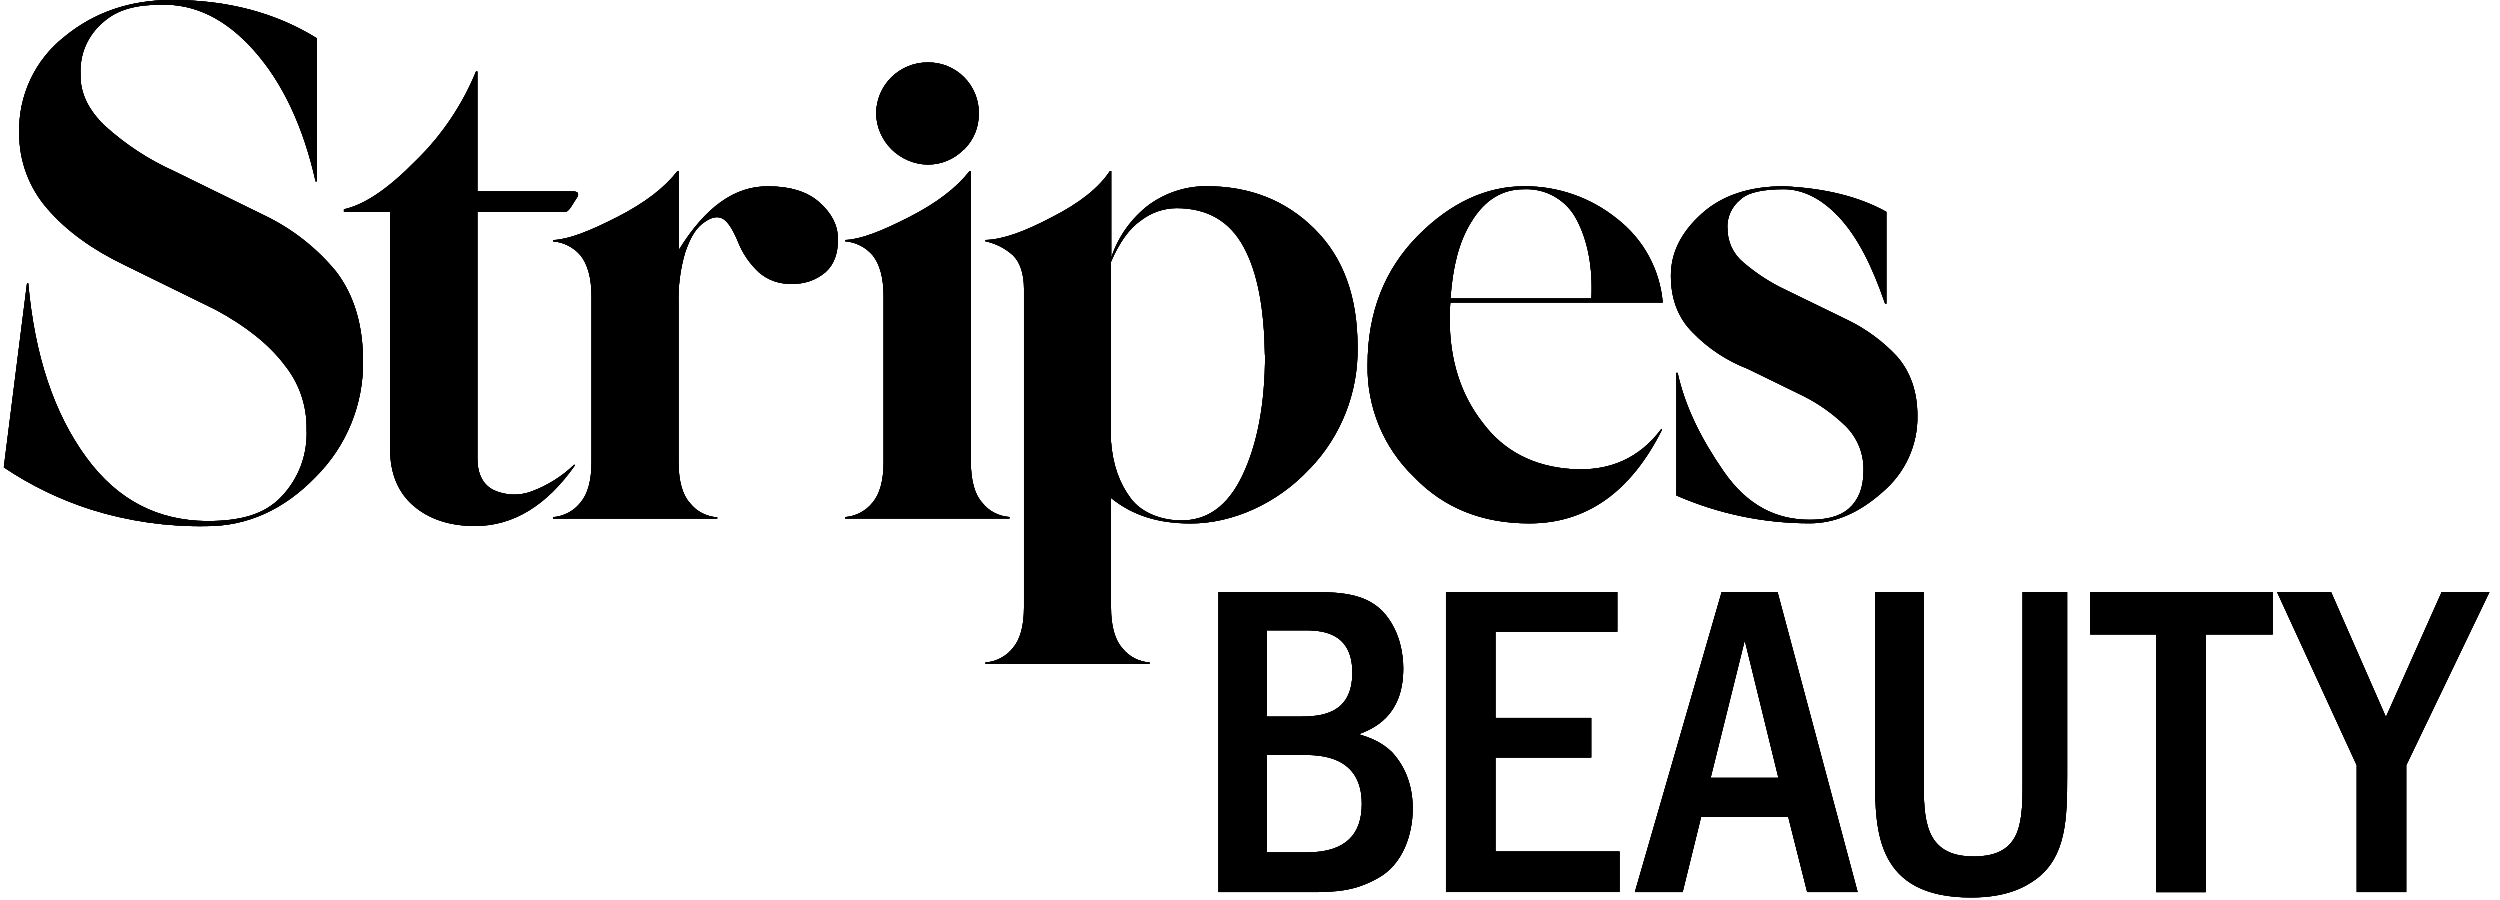 <?xml version="1.0" encoding="UTF-8"?>
<svg xmlns="http://www.w3.org/2000/svg" xmlns:xlink="http://www.w3.org/1999/xlink" width="1000" zoomAndPan="magnify" viewBox="0 0 750 270" height="360" preserveAspectRatio="xMidYMid meet" version="1.2">
  <defs>
    <clipPath id="f146e315cd">
      <path d="M 1.152 0 L 576 0 L 576 200 L 1.152 200 Z M 1.152 0 "></path>
    </clipPath>
    <clipPath id="094092060e">
      <path d="M 1.152 0 L 576 0 L 576 200 L 1.152 200 Z M 1.152 0 "></path>
    </clipPath>
    <clipPath id="722a7291f8">
      <path d="M 1.152 0 L 576 0 L 576 200 L 1.152 200 Z M 1.152 0 "></path>
    </clipPath>
    <clipPath id="9048749992">
      <path d="M 1.152 0 L 576 0 L 576 200 L 1.152 200 Z M 1.152 0 "></path>
    </clipPath>
  </defs>
  <g id="d2b5f014b1">
    <g clip-rule="nonzero" clip-path="url(#f146e315cd)">
      <path style=" stroke:none;fill-rule:nonzero;fill:#000000;fill-opacity:1;" d="M 108.898 108.383 C 108.898 97.488 106.199 88.488 100.777 81.426 C 94.914 74.316 87.555 68.57 79.199 64.578 L 52.27 51.375 C 44.652 47.961 37.637 43.367 31.477 37.781 C 26.469 33.004 23.977 27.812 24.16 22.273 C 24 19.363 24.508 16.457 25.66 13.754 C 26.816 11.078 28.57 8.68 30.785 6.785 C 35.215 2.746 40.961 1.387 48.484 1.387 C 58.316 1.199 67.547 5.422 76.199 15.141 C 84.852 24.855 91.016 38.059 94.684 54.398 L 95.055 54.398 L 95.055 11.492 C 82.754 3.855 68.309 0 51.578 0 C 39.07 0 28.293 3.648 19.246 11.102 C 14.93 14.516 11.445 18.902 9.117 23.887 C 6.785 28.871 5.633 34.32 5.77 39.836 C 5.699 48.215 8.699 56.312 14.238 62.637 C 19.824 69.145 27.691 74.895 37.707 79.672 L 64.66 92.895 C 73.891 97.855 80.816 103.418 85.43 109.559 C 89.793 114.98 92.098 121.746 91.984 128.691 C 92.168 132.43 91.59 136.168 90.301 139.676 C 88.984 143.188 86.977 146.395 84.367 149.094 C 79.176 154.496 71.977 156.34 61.984 156.34 C 47.539 156.156 35.422 150.34 25.801 137.141 C 16.176 123.938 10.406 106.695 8.469 85.047 L 8.102 85.047 L 1.152 140.207 C 9.23 145.633 18.047 149.902 27.301 152.855 C 38.492 156.363 50.191 158.051 61.938 157.84 C 74.262 157.84 85.223 152.855 94.66 143.094 C 99.23 138.547 102.852 133.121 105.297 127.168 C 107.746 121.215 108.969 114.82 108.898 108.383 Z M 173.281 58.969 C 173.375 58.785 173.422 58.598 173.422 58.391 C 173.422 58.184 173.375 58 173.281 57.812 C 172.891 57.539 172.406 57.398 171.922 57.422 L 143.215 57.422 L 143.215 21.441 L 142.82 21.441 C 138.691 31.504 132.551 40.621 124.73 48.234 C 116.445 56.684 109.336 61.461 103.176 62.801 L 103.176 63.562 L 117.043 63.562 L 117.043 134.809 C 117.043 141.895 119.352 147.641 123.969 151.656 C 128.582 155.672 134.812 157.797 142.453 157.797 C 153.992 157.797 164.004 151.656 172.477 139.586 L 172.289 139.402 C 168.598 142.953 164.215 145.703 159.391 147.477 C 155.766 148.816 151.754 148.68 148.223 147.109 C 144.969 145.562 143.215 142.332 143.215 137.531 L 143.215 63.586 L 169.383 63.586 C 169.613 63.586 169.82 63.516 170.027 63.422 C 170.238 63.332 170.398 63.191 170.535 63.008 C 170.836 62.73 171.113 62.406 171.297 62.062 L 173.258 58.969 Z M 247.727 81.562 C 250.242 79.277 251.375 76 251.375 71.801 C 251.375 67.602 249.457 63.93 245.789 60.699 C 242.121 57.445 236.949 55.922 230.582 55.922 C 220.383 55.738 211.52 62.246 203.629 75.055 L 203.629 51.352 L 203.234 51.352 C 199.383 56.336 193.43 60.93 185.145 65.152 C 176.859 69.379 170.512 71.895 165.898 72.031 L 165.898 72.402 C 167.492 72.516 169.035 72.953 170.469 73.691 C 171.898 74.41 173.145 75.426 174.184 76.625 C 176.305 79.324 177.461 83.363 177.461 88.879 L 177.461 138.684 C 177.461 144.246 176.305 148.262 174.184 150.754 C 173.191 152.023 171.945 153.086 170.512 153.824 C 169.082 154.586 167.512 155.047 165.898 155.164 L 165.898 155.578 L 215.168 155.578 L 215.168 155.211 C 213.598 155.117 212.051 154.68 210.645 153.965 C 209.234 153.25 208.012 152.234 207.02 150.988 C 204.711 148.492 203.559 144.246 203.559 138.73 L 203.559 91.188 C 203.398 86.016 204.043 80.848 205.496 75.863 C 206.859 71.824 208.383 68.984 210.504 67.254 C 212.629 65.523 214.566 64.762 216.273 65.34 C 217.98 65.914 219.551 68.199 221.281 72.215 C 222.645 75.793 224.812 79.023 227.629 81.656 C 230.328 84.031 233.836 85.277 237.434 85.117 C 241.152 85.301 244.797 84.078 247.637 81.656 L 247.68 81.562 Z M 289.195 44.844 C 290.629 43.438 291.758 41.75 292.52 39.906 C 293.281 38.059 293.648 36.051 293.629 34.066 C 293.672 32.035 293.281 30.027 292.52 28.156 C 291.758 26.289 290.629 24.578 289.195 23.148 C 287.766 21.719 286.035 20.586 284.164 19.824 C 282.273 19.062 280.266 18.695 278.234 18.742 C 274.148 18.742 270.25 20.379 267.367 23.242 C 264.48 26.102 262.867 30.004 262.844 34.066 C 262.934 38.105 264.598 41.938 267.457 44.773 C 270.32 47.613 274.172 49.273 278.234 49.367 C 280.289 49.367 282.32 48.996 284.188 48.191 C 286.082 47.406 287.789 46.227 289.195 44.75 Z M 302.859 155.117 C 301.289 155.027 299.742 154.586 298.336 153.871 C 296.926 153.156 295.703 152.141 294.711 150.895 C 292.402 148.402 291.25 144.156 291.25 138.641 L 291.25 51.328 L 290.883 51.328 C 287.027 56.312 281.051 60.906 272.789 65.129 C 264.504 69.355 258.18 71.871 253.543 72.008 L 253.543 72.379 C 255.137 72.492 256.68 72.93 258.113 73.672 C 259.543 74.387 260.789 75.402 261.828 76.602 C 263.949 79.301 265.082 83.34 265.082 88.855 L 265.082 138.66 C 265.082 144.223 263.926 148.238 261.828 150.734 C 260.836 152.004 259.59 153.039 258.16 153.801 C 256.727 154.562 255.16 155.027 253.543 155.141 L 253.543 155.555 L 302.812 155.555 Z M 379.52 106.465 C 379.52 121.215 377.211 133.285 372.734 142.656 C 368.258 152.047 361.957 156.316 354.066 156.133 C 348.965 156.133 342.711 154.172 339.25 149.578 C 335.789 144.984 333.828 139.422 333.297 132.523 L 333.297 78.516 C 335.789 72.77 338.719 68.547 342.34 66.078 C 345.387 63.746 349.078 62.477 352.91 62.43 C 362.141 62.43 368.879 66.262 373.125 74.109 C 377.371 81.957 379.266 92.688 379.473 106.465 Z M 392.832 140.715 C 402.293 130.906 407.488 117.75 407.258 104.137 C 407.258 88.996 403.012 77.316 394.355 68.707 C 385.703 60.098 374.926 55.875 361.84 55.875 C 355.68 55.875 349.703 57.836 344.719 61.438 C 339.41 65.477 335.441 71.039 333.363 77.363 L 333.363 51.328 L 332.973 51.328 C 329.719 56.312 323.949 60.906 315.664 65.129 C 307.379 69.516 300.852 71.871 295.633 72.008 L 295.633 72.379 C 298.727 73.023 301.566 74.477 303.918 76.602 C 306.043 78.703 307.195 82.164 307.195 86.57 L 307.195 182.281 C 307.195 187.844 306.043 191.859 303.918 194.352 C 302.926 195.621 301.68 196.684 300.25 197.422 C 298.82 198.184 297.25 198.645 295.633 198.762 L 295.633 199.129 L 344.902 199.129 L 344.902 198.762 C 343.332 198.668 341.789 198.23 340.379 197.516 C 338.973 196.801 337.75 195.785 336.758 194.539 C 334.449 192.047 333.297 187.797 333.297 182.281 L 333.297 149.371 C 339.641 154.539 347.328 157.035 357.156 157.035 C 369.734 157.035 383.141 151.078 392.766 140.738 L 392.809 140.691 Z M 435.133 89.547 C 435.777 80.109 437.672 72.586 441.227 66.816 C 445.449 59.73 450.848 56.754 457.195 56.754 C 460.426 56.613 463.633 57.375 466.426 58.992 C 469.219 60.605 471.5 62.984 472.977 65.848 C 476.348 72.191 477.871 80.156 477.434 89.547 Z M 435.133 90.75 L 498.801 90.75 C 498.387 85.855 496.953 81.102 494.602 76.785 C 492.246 72.469 489.016 68.684 485.117 65.66 C 477.246 59.293 467.371 55.828 457.219 55.898 C 445.863 55.898 435.086 60.883 425.277 70.832 C 415.473 80.801 410.277 93.609 410.277 109.512 C 410.164 115.742 411.34 121.93 413.719 127.699 C 416.094 133.469 419.648 138.684 424.148 143.023 C 433.195 152.465 444.734 157.012 458.785 157.012 C 475.957 157.012 489.223 147.617 498.617 128.852 L 498.434 128.668 C 491.879 137.484 482.832 141.5 471.477 140.738 C 460.125 139.977 451.078 135.34 444.734 126.754 C 438.18 118.328 434.902 107.988 434.902 95.758 C 434.879 94.094 434.926 92.434 435.086 90.773 L 435.133 90.773 Z M 518.184 68.34 C 518.141 66.746 518.461 65.152 519.133 63.676 C 519.801 62.223 520.793 60.93 522.039 59.914 C 524.555 57.422 529.887 56.754 535.125 56.754 C 540.363 56.754 546.086 59.129 551.668 65.086 C 557.254 71.039 561.684 79.832 565.539 91.117 L 565.906 91.117 L 565.906 63.562 C 557.625 58.969 547.422 56.477 535.125 55.898 C 524.922 55.898 516.641 58.598 510.5 64.137 C 504.363 69.676 501.27 75.816 501.27 82.719 C 501.27 89.617 503.395 95.34 507.824 99.75 C 512.484 104.551 518.117 108.266 524.371 110.668 L 540.914 118.746 C 545.602 121.074 549.871 124.121 553.633 127.746 C 555.43 129.523 556.84 131.645 557.785 133.977 C 558.707 136.309 559.145 138.824 559.055 141.34 C 559.055 146.324 557.508 150.133 554.625 152.625 C 551.738 155.117 547.699 155.949 542.879 155.949 C 532.887 155.949 524.207 151.68 517.148 141.523 C 510.086 131.367 505.402 121.605 503.277 111.867 L 502.91 111.867 L 502.91 148.633 C 515.508 154.148 529.125 156.988 542.879 156.988 C 550.398 156.988 557.691 153.918 564.824 147.547 C 568.125 144.73 570.777 141.246 572.578 137.301 C 574.375 133.355 575.277 129.086 575.207 124.746 C 575.207 117.477 573.086 111.543 569.07 106.926 C 564.848 102.402 559.816 98.711 554.254 96.012 L 535.77 87.012 C 531.176 84.863 526.91 82.094 523.055 78.793 C 521.484 77.523 520.238 75.91 519.41 74.086 C 518.578 72.262 518.184 70.254 518.23 68.246 "></path>
    </g>
    <path style=" stroke:none;fill-rule:nonzero;fill:#000000;fill-opacity:1;" d="M 392.648 177.645 C 401.281 177.645 410.324 177.645 415.84 184.66 C 420.016 189.922 420.965 196.27 420.965 200.586 C 420.965 215.008 411.801 218.656 407.602 220.27 C 410.973 221.355 414.203 222.441 417.594 225.672 C 420.57 228.902 423.801 234.305 423.801 242.543 C 423.801 250.781 420.57 259.414 413.555 263.316 C 406.539 267.355 400.75 267.629 393.039 267.629 L 365.535 267.629 L 365.535 177.645 Z M 380.094 215.008 L 389.535 215.008 C 395.879 215.008 405.711 214.594 405.711 201.785 C 405.711 188.977 395.465 189.09 390.871 189.09 L 380.07 189.09 L 380.07 214.984 Z M 380.094 255.746 L 392.094 255.746 C 403.957 255.746 408.547 250.066 408.547 241.18 C 408.547 226.48 395.602 226.48 390.871 226.48 L 380.07 226.48 L 380.07 255.746 Z M 380.094 255.746 "></path>
    <path style=" stroke:none;fill-rule:nonzero;fill:#000000;fill-opacity:1;" d="M 485.188 177.645 L 485.188 189.508 L 448.633 189.508 L 448.633 215.402 L 477.363 215.402 L 477.363 227.266 L 448.633 227.266 L 448.633 255.469 L 485.855 255.469 L 485.855 267.609 L 433.793 267.609 L 433.793 177.621 L 485.188 177.621 Z M 485.188 177.645 "></path>
    <path style=" stroke:none;fill-rule:nonzero;fill:#000000;fill-opacity:1;" d="M 533.254 177.645 L 557.277 267.629 L 542.16 267.629 L 536.484 245.105 L 510.316 245.105 L 504.777 267.629 L 490.469 267.629 L 516.5 177.645 Z M 533.531 233.359 L 523.422 192.066 L 513.18 233.359 L 533.555 233.359 Z M 533.531 233.359 "></path>
    <path style=" stroke:none;fill-rule:nonzero;fill:#000000;fill-opacity:1;" d="M 577.102 177.645 L 577.102 233.496 C 577.102 245.496 577.102 256.969 592.078 256.969 C 607.055 256.969 606.777 246.168 606.777 233.219 L 606.777 177.645 L 620.137 177.645 L 620.137 232.551 C 620.137 245.637 619.859 256.969 610.84 263.707 C 607.332 266.27 601.793 269.246 591.27 269.246 C 562.93 269.246 562.539 249.422 562.539 233.496 L 562.539 177.645 Z M 577.102 177.645 "></path>
    <path style=" stroke:none;fill-rule:nonzero;fill:#000000;fill-opacity:1;" d="M 681.82 177.645 L 681.82 190.336 L 661.723 190.336 L 661.723 267.652 L 646.883 267.652 L 646.883 190.336 L 627.062 190.336 L 627.062 177.645 Z M 681.82 177.645 "></path>
    <path style=" stroke:none;fill-rule:nonzero;fill:#000000;fill-opacity:1;" d="M 699.312 177.645 L 715.766 215.148 L 732.496 177.645 L 746.805 177.645 L 721.859 229.594 L 721.859 267.629 L 707.02 267.629 L 707.02 229.594 L 683.137 177.645 Z M 699.312 177.645 "></path>
    <g clip-rule="nonzero" clip-path="url(#094092060e)">
      <path style=" stroke:none;fill-rule:nonzero;fill:#000000;fill-opacity:1;" d="M 108.898 108.383 C 108.898 97.488 106.199 88.488 100.777 81.426 C 94.914 74.316 87.555 68.57 79.199 64.578 L 52.27 51.375 C 44.652 47.961 37.637 43.367 31.477 37.781 C 26.469 33.004 23.977 27.812 24.16 22.273 C 24 19.363 24.508 16.457 25.66 13.754 C 26.816 11.078 28.57 8.68 30.785 6.785 C 35.215 2.746 40.961 1.387 48.484 1.387 C 58.316 1.199 67.547 5.422 76.199 15.141 C 84.852 24.855 91.016 38.059 94.684 54.398 L 95.055 54.398 L 95.055 11.492 C 82.754 3.855 68.309 0 51.578 0 C 39.07 0 28.293 3.648 19.246 11.102 C 14.93 14.516 11.445 18.902 9.117 23.887 C 6.785 28.871 5.633 34.32 5.77 39.836 C 5.699 48.215 8.699 56.312 14.238 62.637 C 19.824 69.145 27.691 74.895 37.707 79.672 L 64.66 92.895 C 73.891 97.855 80.816 103.418 85.43 109.559 C 89.793 114.98 92.098 121.746 91.984 128.691 C 92.168 132.43 91.59 136.168 90.301 139.676 C 88.984 143.188 86.977 146.395 84.367 149.094 C 79.176 154.496 71.977 156.34 61.984 156.34 C 47.539 156.156 35.422 150.34 25.801 137.141 C 16.176 123.938 10.406 106.695 8.469 85.047 L 8.102 85.047 L 1.152 140.207 C 9.23 145.633 18.047 149.902 27.301 152.855 C 38.492 156.363 50.191 158.051 61.938 157.84 C 74.262 157.84 85.223 152.855 94.66 143.094 C 99.23 138.547 102.852 133.121 105.297 127.168 C 107.746 121.215 108.969 114.82 108.898 108.383 Z M 173.281 58.969 C 173.375 58.785 173.422 58.598 173.422 58.391 C 173.422 58.184 173.375 58 173.281 57.812 C 172.891 57.539 172.406 57.398 171.922 57.422 L 143.215 57.422 L 143.215 21.441 L 142.82 21.441 C 138.691 31.504 132.551 40.621 124.73 48.234 C 116.445 56.684 109.336 61.461 103.176 62.801 L 103.176 63.562 L 117.043 63.562 L 117.043 134.809 C 117.043 141.895 119.352 147.641 123.969 151.656 C 128.582 155.672 134.812 157.797 142.453 157.797 C 153.992 157.797 164.004 151.656 172.477 139.586 L 172.289 139.402 C 168.598 142.953 164.215 145.703 159.391 147.477 C 155.766 148.816 151.754 148.68 148.223 147.109 C 144.969 145.562 143.215 142.332 143.215 137.531 L 143.215 63.586 L 169.383 63.586 C 169.613 63.586 169.82 63.516 170.027 63.422 C 170.238 63.332 170.398 63.191 170.535 63.008 C 170.836 62.73 171.113 62.406 171.297 62.062 L 173.258 58.969 Z M 247.727 81.562 C 250.242 79.277 251.375 76 251.375 71.801 C 251.375 67.602 249.457 63.93 245.789 60.699 C 242.121 57.445 236.949 55.922 230.582 55.922 C 220.383 55.738 211.52 62.246 203.629 75.055 L 203.629 51.352 L 203.234 51.352 C 199.383 56.336 193.43 60.93 185.145 65.152 C 176.859 69.379 170.512 71.895 165.898 72.031 L 165.898 72.402 C 167.492 72.516 169.035 72.953 170.469 73.691 C 171.898 74.41 173.145 75.426 174.184 76.625 C 176.305 79.324 177.461 83.363 177.461 88.879 L 177.461 138.684 C 177.461 144.246 176.305 148.262 174.184 150.754 C 173.191 152.023 171.945 153.086 170.512 153.824 C 169.082 154.586 167.512 155.047 165.898 155.164 L 165.898 155.578 L 215.168 155.578 L 215.168 155.211 C 213.598 155.117 212.051 154.68 210.645 153.965 C 209.234 153.25 208.012 152.234 207.02 150.988 C 204.711 148.492 203.559 144.246 203.559 138.73 L 203.559 91.188 C 203.398 86.016 204.043 80.848 205.496 75.863 C 206.859 71.824 208.383 68.984 210.504 67.254 C 212.629 65.523 214.566 64.762 216.273 65.34 C 217.98 65.914 219.551 68.199 221.281 72.215 C 222.645 75.793 224.812 79.023 227.629 81.656 C 230.328 84.031 233.836 85.277 237.434 85.117 C 241.152 85.301 244.797 84.078 247.637 81.656 L 247.68 81.562 Z M 289.195 44.844 C 290.629 43.438 291.758 41.75 292.52 39.906 C 293.281 38.059 293.648 36.051 293.629 34.066 C 293.672 32.035 293.281 30.027 292.52 28.156 C 291.758 26.289 290.629 24.578 289.195 23.148 C 287.766 21.719 286.035 20.586 284.164 19.824 C 282.273 19.062 280.266 18.695 278.234 18.742 C 274.148 18.742 270.25 20.379 267.367 23.242 C 264.48 26.102 262.867 30.004 262.844 34.066 C 262.934 38.105 264.598 41.938 267.457 44.773 C 270.32 47.613 274.172 49.273 278.234 49.367 C 280.289 49.367 282.32 48.996 284.188 48.191 C 286.082 47.406 287.789 46.227 289.195 44.75 Z M 302.859 155.117 C 301.289 155.027 299.742 154.586 298.336 153.871 C 296.926 153.156 295.703 152.141 294.711 150.895 C 292.402 148.402 291.25 144.156 291.25 138.641 L 291.25 51.328 L 290.883 51.328 C 287.027 56.312 281.051 60.906 272.789 65.129 C 264.504 69.355 258.18 71.871 253.543 72.008 L 253.543 72.379 C 255.137 72.492 256.68 72.93 258.113 73.672 C 259.543 74.387 260.789 75.402 261.828 76.602 C 263.949 79.301 265.082 83.34 265.082 88.855 L 265.082 138.66 C 265.082 144.223 263.926 148.238 261.828 150.734 C 260.836 152.004 259.59 153.039 258.16 153.801 C 256.727 154.562 255.16 155.027 253.543 155.141 L 253.543 155.555 L 302.812 155.555 Z M 379.52 106.465 C 379.52 121.215 377.211 133.285 372.734 142.656 C 368.258 152.047 361.957 156.316 354.066 156.133 C 348.965 156.133 342.711 154.172 339.25 149.578 C 335.789 144.984 333.828 139.422 333.297 132.523 L 333.297 78.516 C 335.789 72.77 338.719 68.547 342.34 66.078 C 345.387 63.746 349.078 62.477 352.91 62.43 C 362.141 62.43 368.879 66.262 373.125 74.109 C 377.371 81.957 379.266 92.688 379.473 106.465 Z M 392.832 140.715 C 402.293 130.906 407.488 117.75 407.258 104.137 C 407.258 88.996 403.012 77.316 394.355 68.707 C 385.703 60.098 374.926 55.875 361.84 55.875 C 355.68 55.875 349.703 57.836 344.719 61.438 C 339.41 65.477 335.441 71.039 333.363 77.363 L 333.363 51.328 L 332.973 51.328 C 329.719 56.312 323.949 60.906 315.664 65.129 C 307.379 69.516 300.852 71.871 295.633 72.008 L 295.633 72.379 C 298.727 73.023 301.566 74.477 303.918 76.602 C 306.043 78.703 307.195 82.164 307.195 86.57 L 307.195 182.281 C 307.195 187.844 306.043 191.859 303.918 194.352 C 302.926 195.621 301.68 196.684 300.25 197.422 C 298.82 198.184 297.25 198.645 295.633 198.762 L 295.633 199.129 L 344.902 199.129 L 344.902 198.762 C 343.332 198.668 341.789 198.23 340.379 197.516 C 338.973 196.801 337.75 195.785 336.758 194.539 C 334.449 192.047 333.297 187.797 333.297 182.281 L 333.297 149.371 C 339.641 154.539 347.328 157.035 357.156 157.035 C 369.734 157.035 383.141 151.078 392.766 140.738 L 392.809 140.691 Z M 435.133 89.547 C 435.777 80.109 437.672 72.586 441.227 66.816 C 445.449 59.73 450.848 56.754 457.195 56.754 C 460.426 56.613 463.633 57.375 466.426 58.992 C 469.219 60.605 471.5 62.984 472.977 65.848 C 476.348 72.191 477.871 80.156 477.434 89.547 Z M 435.133 90.75 L 498.801 90.75 C 498.387 85.855 496.953 81.102 494.602 76.785 C 492.246 72.469 489.016 68.684 485.117 65.66 C 477.246 59.293 467.371 55.828 457.219 55.898 C 445.863 55.898 435.086 60.883 425.277 70.832 C 415.473 80.801 410.277 93.609 410.277 109.512 C 410.164 115.742 411.34 121.93 413.719 127.699 C 416.094 133.469 419.648 138.684 424.148 143.023 C 433.195 152.465 444.734 157.012 458.785 157.012 C 475.957 157.012 489.223 147.617 498.617 128.852 L 498.434 128.668 C 491.879 137.484 482.832 141.5 471.477 140.738 C 460.125 139.977 451.078 135.34 444.734 126.754 C 438.18 118.328 434.902 107.988 434.902 95.758 C 434.879 94.094 434.926 92.434 435.086 90.773 L 435.133 90.773 Z M 518.184 68.34 C 518.141 66.746 518.461 65.152 519.133 63.676 C 519.801 62.223 520.793 60.93 522.039 59.914 C 524.555 57.422 529.887 56.754 535.125 56.754 C 540.363 56.754 546.086 59.129 551.668 65.086 C 557.254 71.039 561.684 79.832 565.539 91.117 L 565.906 91.117 L 565.906 63.562 C 557.625 58.969 547.422 56.477 535.125 55.898 C 524.922 55.898 516.641 58.598 510.5 64.137 C 504.363 69.676 501.27 75.816 501.27 82.719 C 501.27 89.617 503.395 95.34 507.824 99.75 C 512.484 104.551 518.117 108.266 524.371 110.668 L 540.914 118.746 C 545.602 121.074 549.871 124.121 553.633 127.746 C 555.43 129.523 556.84 131.645 557.785 133.977 C 558.707 136.309 559.145 138.824 559.055 141.34 C 559.055 146.324 557.508 150.133 554.625 152.625 C 551.738 155.117 547.699 155.949 542.879 155.949 C 532.887 155.949 524.207 151.68 517.148 141.523 C 510.086 131.367 505.402 121.605 503.277 111.867 L 502.91 111.867 L 502.91 148.633 C 515.508 154.148 529.125 156.988 542.879 156.988 C 550.398 156.988 557.691 153.918 564.824 147.547 C 568.125 144.73 570.777 141.246 572.578 137.301 C 574.375 133.355 575.277 129.086 575.207 124.746 C 575.207 117.477 573.086 111.543 569.07 106.926 C 564.848 102.402 559.816 98.711 554.254 96.012 L 535.77 87.012 C 531.176 84.863 526.91 82.094 523.055 78.793 C 521.484 77.523 520.238 75.91 519.41 74.086 C 518.578 72.262 518.184 70.254 518.23 68.246 "></path>
    </g>
    <path style=" stroke:none;fill-rule:nonzero;fill:#000000;fill-opacity:1;" d="M 392.648 177.645 C 401.281 177.645 410.324 177.645 415.84 184.66 C 420.016 189.922 420.965 196.27 420.965 200.586 C 420.965 215.008 411.801 218.656 407.602 220.27 C 410.973 221.355 414.203 222.441 417.594 225.672 C 420.57 228.902 423.801 234.305 423.801 242.543 C 423.801 250.781 420.57 259.414 413.555 263.316 C 406.539 267.355 400.75 267.629 393.039 267.629 L 365.535 267.629 L 365.535 177.645 Z M 380.094 215.008 L 389.535 215.008 C 395.879 215.008 405.711 214.594 405.711 201.785 C 405.711 188.977 395.465 189.09 390.871 189.09 L 380.07 189.09 L 380.07 214.984 Z M 380.094 255.746 L 392.094 255.746 C 403.957 255.746 408.547 250.066 408.547 241.18 C 408.547 226.48 395.602 226.48 390.871 226.48 L 380.07 226.48 L 380.07 255.746 Z M 380.094 255.746 "></path>
    <path style=" stroke:none;fill-rule:nonzero;fill:#000000;fill-opacity:1;" d="M 485.188 177.645 L 485.188 189.508 L 448.633 189.508 L 448.633 215.402 L 477.363 215.402 L 477.363 227.266 L 448.633 227.266 L 448.633 255.469 L 485.855 255.469 L 485.855 267.609 L 433.793 267.609 L 433.793 177.621 L 485.188 177.621 Z M 485.188 177.645 "></path>
    <path style=" stroke:none;fill-rule:nonzero;fill:#000000;fill-opacity:1;" d="M 533.254 177.645 L 557.277 267.629 L 542.16 267.629 L 536.484 245.105 L 510.316 245.105 L 504.777 267.629 L 490.469 267.629 L 516.5 177.645 Z M 533.531 233.359 L 523.422 192.066 L 513.18 233.359 L 533.555 233.359 Z M 533.531 233.359 "></path>
    <path style=" stroke:none;fill-rule:nonzero;fill:#000000;fill-opacity:1;" d="M 577.102 177.645 L 577.102 233.496 C 577.102 245.496 577.102 256.969 592.078 256.969 C 607.055 256.969 606.777 246.168 606.777 233.219 L 606.777 177.645 L 620.137 177.645 L 620.137 232.551 C 620.137 245.637 619.859 256.969 610.84 263.707 C 607.332 266.27 601.793 269.246 591.27 269.246 C 562.93 269.246 562.539 249.422 562.539 233.496 L 562.539 177.645 Z M 577.102 177.645 "></path>
    <path style=" stroke:none;fill-rule:nonzero;fill:#000000;fill-opacity:1;" d="M 681.82 177.645 L 681.82 190.336 L 661.723 190.336 L 661.723 267.652 L 646.883 267.652 L 646.883 190.336 L 627.062 190.336 L 627.062 177.645 Z M 681.82 177.645 "></path>
    <path style=" stroke:none;fill-rule:nonzero;fill:#000000;fill-opacity:1;" d="M 699.312 177.645 L 715.766 215.148 L 732.496 177.645 L 746.805 177.645 L 721.859 229.594 L 721.859 267.629 L 707.02 267.629 L 707.02 229.594 L 683.137 177.645 Z M 699.312 177.645 "></path>
    <g clip-rule="nonzero" clip-path="url(#722a7291f8)">
      <path style=" stroke:none;fill-rule:nonzero;fill:#000000;fill-opacity:1;" d="M 108.898 108.371 C 108.898 97.477 106.199 88.477 100.777 81.414 C 94.914 74.309 87.555 68.562 79.199 64.57 L 52.27 51.371 C 44.652 47.953 37.637 43.363 31.477 37.777 C 26.469 33 23.977 27.809 24.16 22.27 C 24 19.363 24.508 16.453 25.66 13.754 C 26.816 11.078 28.57 8.676 30.785 6.785 C 35.215 2.746 40.961 1.383 48.484 1.383 C 58.316 1.199 67.547 5.422 76.199 15.137 C 84.855 24.855 91.016 38.055 94.684 54.391 L 95.055 54.391 L 95.055 11.492 C 82.754 3.855 68.309 0 51.578 0 C 39.07 0 28.293 3.645 19.246 11.102 C 14.93 14.516 11.445 18.898 9.117 23.883 C 6.785 28.871 5.629 34.316 5.77 39.832 C 5.699 48.207 8.699 56.309 14.238 62.629 C 19.824 69.137 27.691 74.883 37.707 79.66 L 64.66 92.883 C 73.891 97.848 80.816 103.406 85.43 109.547 C 89.793 114.969 92.102 121.73 91.984 128.676 C 92.168 132.414 91.594 136.152 90.301 139.66 C 88.984 143.168 86.977 146.375 84.371 149.078 C 79.176 154.477 71.977 156.324 61.984 156.324 C 47.539 156.137 35.422 150.324 25.801 137.125 C 16.176 123.922 10.406 106.684 8.469 85.039 L 8.102 85.039 L 1.152 140.191 C 9.23 145.617 18.047 149.883 27.301 152.84 C 38.492 156.348 50.191 158.031 61.938 157.824 C 74.262 157.824 85.223 152.84 94.66 143.078 C 99.23 138.531 102.855 133.109 105.301 127.152 C 107.746 121.199 108.969 114.809 108.898 108.371 Z M 173.285 58.961 C 173.375 58.777 173.422 58.594 173.422 58.383 C 173.422 58.176 173.375 57.992 173.285 57.809 C 172.891 57.531 172.406 57.391 171.922 57.414 L 143.215 57.414 L 143.215 21.438 L 142.824 21.438 C 138.691 31.5 132.555 40.617 124.73 48.23 C 116.445 56.676 109.34 61.453 103.176 62.793 L 103.176 63.555 L 117.047 63.555 L 117.047 134.793 C 117.047 141.875 119.355 147.625 123.969 151.637 C 128.586 155.652 134.816 157.777 142.453 157.777 C 153.992 157.777 164.008 151.637 172.477 139.57 L 172.293 139.383 C 168.602 142.938 164.215 145.684 159.391 147.461 C 155.77 148.801 151.754 148.66 148.223 147.094 C 144.969 145.547 143.215 142.316 143.215 137.516 L 143.215 63.578 L 169.383 63.578 C 169.617 63.578 169.824 63.508 170.031 63.414 C 170.238 63.324 170.398 63.184 170.539 63 C 170.84 62.723 171.117 62.398 171.301 62.055 L 173.262 58.961 Z M 247.73 81.555 C 250.246 79.27 251.375 75.992 251.375 71.793 C 251.375 67.594 249.461 63.922 245.793 60.691 C 242.125 57.438 236.953 55.914 230.586 55.914 C 220.383 55.73 211.523 62.238 203.629 75.047 L 203.629 51.348 L 203.238 51.348 C 199.383 56.332 193.43 60.922 185.145 65.145 C 176.863 69.371 170.516 71.883 165.898 72.023 L 165.898 72.391 C 167.492 72.508 169.039 72.945 170.469 73.684 C 171.898 74.398 173.145 75.414 174.184 76.617 C 176.309 79.316 177.461 83.355 177.461 88.871 L 177.461 138.668 C 177.461 144.23 176.309 148.246 174.184 150.738 C 173.191 152.008 171.945 153.07 170.516 153.809 C 169.086 154.57 167.516 155.031 165.898 155.145 L 165.898 155.562 L 215.168 155.562 L 215.168 155.191 C 213.602 155.102 212.055 154.66 210.645 153.945 C 209.238 153.23 208.016 152.215 207.023 150.969 C 204.715 148.477 203.562 144.23 203.562 138.715 L 203.562 91.176 C 203.398 86.008 204.047 80.84 205.5 75.855 C 206.863 71.816 208.383 68.977 210.508 67.246 C 212.629 65.516 214.57 64.754 216.277 65.332 C 217.984 65.906 219.555 68.191 221.285 72.207 C 222.645 75.785 224.816 79.016 227.629 81.645 C 230.332 84.023 233.84 85.27 237.438 85.109 C 241.152 85.293 244.801 84.07 247.637 81.645 L 247.684 81.555 Z M 289.199 44.84 C 290.629 43.43 291.762 41.746 292.523 39.898 C 293.285 38.055 293.652 36.047 293.629 34.062 C 293.676 32.031 293.285 30.023 292.523 28.152 C 291.762 26.285 290.629 24.578 289.199 23.145 C 287.77 21.715 286.039 20.586 284.168 19.824 C 282.277 19.062 280.27 18.691 278.238 18.738 C 274.152 18.738 270.254 20.375 267.371 23.238 C 264.484 26.102 262.871 30 262.848 34.062 C 262.938 38.102 264.602 41.93 267.461 44.77 C 270.324 47.609 274.176 49.27 278.238 49.363 C 280.293 49.363 282.324 48.992 284.191 48.184 C 286.086 47.398 287.793 46.223 289.199 44.746 Z M 302.863 155.102 C 301.293 155.008 299.746 154.57 298.34 153.855 C 296.93 153.137 295.707 152.125 294.715 150.875 C 292.406 148.383 291.254 144.137 291.254 138.625 L 291.254 51.324 L 290.883 51.324 C 287.031 56.309 281.055 60.898 272.793 65.125 C 264.508 69.348 258.184 71.863 253.547 72 L 253.547 72.371 C 255.137 72.484 256.684 72.922 258.117 73.66 C 259.547 74.375 260.793 75.391 261.832 76.594 C 263.953 79.293 265.086 83.332 265.086 88.848 L 265.086 138.645 C 265.086 144.207 263.93 148.223 261.832 150.715 C 260.84 151.984 259.594 153.023 258.16 153.785 C 256.73 154.547 255.16 155.008 253.547 155.125 L 253.547 155.539 L 302.816 155.539 Z M 379.523 106.453 C 379.523 121.199 377.215 133.27 372.738 142.637 C 368.262 152.031 361.961 156.301 354.07 156.117 C 348.969 156.117 342.715 154.152 339.254 149.562 C 335.793 144.969 333.832 139.406 333.301 132.508 L 333.301 78.508 C 335.793 72.762 338.723 68.539 342.348 66.07 C 345.391 63.738 349.086 62.469 352.914 62.422 C 362.145 62.422 368.883 66.254 373.129 74.102 C 377.375 81.945 379.27 92.676 379.477 106.453 Z M 392.84 140.699 C 402.301 130.891 407.492 117.738 407.262 104.125 C 407.262 88.984 403.016 77.309 394.363 68.699 C 385.707 60.094 374.93 55.871 361.848 55.871 C 355.684 55.871 349.707 57.832 344.723 61.43 C 339.414 65.469 335.445 71.031 333.371 77.355 L 333.371 51.324 L 332.977 51.324 C 329.723 56.309 323.953 60.898 315.668 65.125 C 307.383 69.508 300.855 71.863 295.637 72 L 295.637 72.371 C 298.73 73.016 301.57 74.469 303.922 76.594 C 306.047 78.691 307.199 82.152 307.199 86.562 L 307.199 182.262 C 307.199 187.824 306.047 191.84 303.922 194.332 C 302.93 195.602 301.684 196.66 300.254 197.398 C 298.824 198.16 297.254 198.625 295.637 198.738 L 295.637 199.109 L 344.906 199.109 L 344.906 198.738 C 343.34 198.645 341.793 198.207 340.383 197.492 C 338.977 196.777 337.754 195.762 336.762 194.516 C 334.453 192.023 333.301 187.777 333.301 182.262 L 333.301 149.355 C 339.645 154.523 347.332 157.016 357.16 157.016 C 369.738 157.016 383.145 151.062 392.77 140.723 L 392.816 140.676 Z M 435.137 89.539 C 435.785 80.102 437.676 72.578 441.23 66.809 C 445.453 59.723 450.855 56.746 457.199 56.746 C 460.43 56.609 463.637 57.371 466.43 58.984 C 469.223 60.602 471.508 62.977 472.984 65.84 C 476.355 72.184 477.875 80.145 477.438 89.539 Z M 435.137 90.738 L 498.809 90.738 C 498.391 85.848 496.961 81.094 494.609 76.777 C 492.254 72.461 489.023 68.676 485.125 65.652 C 477.254 59.285 467.375 55.824 457.223 55.891 C 445.871 55.891 435.094 60.875 425.285 70.824 C 415.477 80.793 410.285 93.602 410.285 109.5 C 410.168 115.73 411.348 121.914 413.723 127.684 C 416.102 133.453 419.652 138.668 424.152 143.008 C 433.199 152.445 444.738 156.992 458.793 156.992 C 475.961 156.992 489.23 147.602 498.625 128.84 L 498.438 128.652 C 491.883 137.469 482.84 141.484 471.484 140.723 C 460.129 139.961 451.086 135.324 444.738 126.738 C 438.184 118.316 434.906 107.977 434.906 95.746 C 434.883 94.086 434.93 92.422 435.094 90.762 L 435.137 90.762 Z M 518.191 68.332 C 518.145 66.738 518.469 65.145 519.137 63.668 C 519.809 62.215 520.801 60.922 522.047 59.906 C 524.562 57.414 529.891 56.746 535.129 56.746 C 540.371 56.746 546.094 59.125 551.676 65.078 C 557.262 71.031 561.691 79.824 565.547 91.109 L 565.914 91.109 L 565.914 63.555 C 557.629 58.961 547.43 56.469 535.129 55.891 C 524.93 55.891 516.645 58.594 510.508 64.129 C 504.371 69.668 501.277 75.809 501.277 82.707 C 501.277 89.609 503.398 95.332 507.832 99.738 C 512.492 104.539 518.125 108.254 524.375 110.652 L 540.922 118.73 C 545.609 121.062 549.875 124.109 553.637 127.73 C 555.438 129.508 556.848 131.629 557.793 133.961 C 558.715 136.293 559.152 138.809 559.062 141.324 C 559.062 146.309 557.516 150.117 554.629 152.609 C 551.746 155.102 547.707 155.93 542.883 155.93 C 532.891 155.93 524.215 151.66 517.152 141.508 C 510.094 131.355 505.406 121.594 503.285 111.855 L 502.914 111.855 L 502.914 148.617 C 515.516 154.129 529.129 156.969 542.883 156.969 C 550.406 156.969 557.699 153.898 564.832 147.531 C 568.129 144.715 570.785 141.23 572.586 137.285 C 574.383 133.34 575.285 129.07 575.215 124.73 C 575.215 117.461 573.094 111.531 569.078 106.914 C 564.855 102.391 559.824 98.699 554.262 96 L 535.777 87 C 531.184 84.855 526.914 82.086 523.062 78.785 C 521.492 77.516 520.246 75.898 519.414 74.078 C 518.586 72.254 518.191 70.246 518.238 68.238 "></path>
    </g>
    <path style=" stroke:none;fill-rule:nonzero;fill:#000000;fill-opacity:1;" d="M 392.652 177.625 C 401.285 177.625 410.332 177.625 415.848 184.637 C 420.023 189.898 420.969 196.246 420.969 200.562 C 420.969 214.984 411.809 218.629 407.609 220.246 C 410.977 221.332 414.207 222.414 417.602 225.645 C 420.578 228.875 423.809 234.277 423.809 242.516 C 423.809 250.754 420.578 259.383 413.562 263.285 C 406.547 267.324 400.754 267.602 393.047 267.602 L 365.539 267.602 L 365.539 177.625 Z M 380.102 214.984 L 389.539 214.984 C 395.883 214.984 405.715 214.57 405.715 201.762 C 405.715 188.953 395.469 189.07 390.875 189.07 L 380.078 189.07 L 380.078 214.961 Z M 380.102 255.715 L 392.102 255.715 C 403.961 255.715 408.555 250.039 408.555 241.152 C 408.555 226.453 395.609 226.453 390.875 226.453 L 380.078 226.453 L 380.078 255.715 Z M 380.102 255.715 "></path>
    <path style=" stroke:none;fill-rule:nonzero;fill:#000000;fill-opacity:1;" d="M 485.191 177.625 L 485.191 189.484 L 448.637 189.484 L 448.637 215.375 L 477.371 215.375 L 477.371 227.238 L 448.637 227.238 L 448.637 255.438 L 485.863 255.438 L 485.863 267.578 L 433.801 267.578 L 433.801 177.602 L 485.191 177.602 Z M 485.191 177.625 "></path>
    <path style=" stroke:none;fill-rule:nonzero;fill:#000000;fill-opacity:1;" d="M 533.262 177.625 L 557.285 267.602 L 542.168 267.602 L 536.492 245.078 L 510.324 245.078 L 504.785 267.602 L 490.477 267.602 L 516.508 177.625 Z M 533.539 233.332 L 523.43 192.047 L 513.184 233.332 L 533.562 233.332 Z M 533.539 233.332 "></path>
    <path style=" stroke:none;fill-rule:nonzero;fill:#000000;fill-opacity:1;" d="M 577.109 177.625 L 577.109 233.469 C 577.109 245.469 577.109 256.938 592.086 256.938 C 607.062 256.938 606.785 246.137 606.785 233.191 L 606.785 177.625 L 620.145 177.625 L 620.145 232.523 C 620.145 245.609 619.871 256.938 610.848 263.676 C 607.34 266.238 601.801 269.215 591.277 269.215 C 562.938 269.215 562.547 249.391 562.547 233.469 L 562.547 177.625 Z M 577.109 177.625 "></path>
    <path style=" stroke:none;fill-rule:nonzero;fill:#000000;fill-opacity:1;" d="M 681.832 177.625 L 681.832 190.316 L 661.73 190.316 L 661.73 267.625 L 646.891 267.625 L 646.891 190.316 L 627.07 190.316 L 627.07 177.625 Z M 681.832 177.625 "></path>
    <path style=" stroke:none;fill-rule:nonzero;fill:#000000;fill-opacity:1;" d="M 699.324 177.625 L 715.777 215.125 L 732.508 177.625 L 746.816 177.625 L 721.871 229.57 L 721.871 267.602 L 707.031 267.602 L 707.031 229.57 L 683.145 177.625 Z M 699.324 177.625 "></path>
    <g clip-rule="nonzero" clip-path="url(#9048749992)">
      <path style=" stroke:none;fill-rule:nonzero;fill:#000000;fill-opacity:1;" d="M 108.898 108.371 C 108.898 97.477 106.199 88.477 100.777 81.414 C 94.914 74.309 87.555 68.562 79.199 64.57 L 52.27 51.371 C 44.652 47.953 37.637 43.363 31.477 37.777 C 26.469 33 23.977 27.809 24.16 22.27 C 24 19.363 24.508 16.453 25.66 13.754 C 26.816 11.078 28.57 8.676 30.785 6.785 C 35.215 2.746 40.961 1.383 48.484 1.383 C 58.316 1.199 67.547 5.422 76.199 15.137 C 84.855 24.855 91.016 38.055 94.684 54.391 L 95.055 54.391 L 95.055 11.492 C 82.754 3.855 68.309 0 51.578 0 C 39.07 0 28.293 3.645 19.246 11.102 C 14.93 14.516 11.445 18.898 9.117 23.883 C 6.785 28.871 5.629 34.316 5.77 39.832 C 5.699 48.207 8.699 56.309 14.238 62.629 C 19.824 69.137 27.691 74.883 37.707 79.66 L 64.66 92.883 C 73.891 97.848 80.816 103.406 85.43 109.547 C 89.793 114.969 92.102 121.73 91.984 128.676 C 92.168 132.414 91.594 136.152 90.301 139.66 C 88.984 143.168 86.977 146.375 84.371 149.078 C 79.176 154.477 71.977 156.324 61.984 156.324 C 47.539 156.137 35.422 150.324 25.801 137.125 C 16.176 123.922 10.406 106.684 8.469 85.039 L 8.102 85.039 L 1.152 140.191 C 9.23 145.617 18.047 149.883 27.301 152.84 C 38.492 156.348 50.191 158.031 61.938 157.824 C 74.262 157.824 85.223 152.84 94.66 143.078 C 99.23 138.531 102.855 133.109 105.301 127.152 C 107.746 121.199 108.969 114.809 108.898 108.371 Z M 173.285 58.961 C 173.375 58.777 173.422 58.594 173.422 58.383 C 173.422 58.176 173.375 57.992 173.285 57.809 C 172.891 57.531 172.406 57.391 171.922 57.414 L 143.215 57.414 L 143.215 21.438 L 142.824 21.438 C 138.691 31.5 132.555 40.617 124.73 48.23 C 116.445 56.676 109.34 61.453 103.176 62.793 L 103.176 63.555 L 117.047 63.555 L 117.047 134.793 C 117.047 141.875 119.355 147.625 123.969 151.637 C 128.586 155.652 134.816 157.777 142.453 157.777 C 153.992 157.777 164.008 151.637 172.477 139.57 L 172.293 139.383 C 168.602 142.938 164.215 145.684 159.391 147.461 C 155.77 148.801 151.754 148.66 148.223 147.094 C 144.969 145.547 143.215 142.316 143.215 137.516 L 143.215 63.578 L 169.383 63.578 C 169.617 63.578 169.824 63.508 170.031 63.414 C 170.238 63.324 170.398 63.184 170.539 63 C 170.84 62.723 171.117 62.398 171.301 62.055 L 173.262 58.961 Z M 247.73 81.555 C 250.246 79.27 251.375 75.992 251.375 71.793 C 251.375 67.594 249.461 63.922 245.793 60.691 C 242.125 57.438 236.953 55.914 230.586 55.914 C 220.383 55.73 211.523 62.238 203.629 75.047 L 203.629 51.348 L 203.238 51.348 C 199.383 56.332 193.43 60.922 185.145 65.145 C 176.863 69.371 170.516 71.883 165.898 72.023 L 165.898 72.391 C 167.492 72.508 169.039 72.945 170.469 73.684 C 171.898 74.398 173.145 75.414 174.184 76.617 C 176.309 79.316 177.461 83.355 177.461 88.871 L 177.461 138.668 C 177.461 144.23 176.309 148.246 174.184 150.738 C 173.191 152.008 171.945 153.07 170.516 153.809 C 169.086 154.57 167.516 155.031 165.898 155.145 L 165.898 155.562 L 215.168 155.562 L 215.168 155.191 C 213.602 155.102 212.055 154.66 210.645 153.945 C 209.238 153.23 208.016 152.215 207.023 150.969 C 204.715 148.477 203.562 144.23 203.562 138.715 L 203.562 91.176 C 203.398 86.008 204.047 80.84 205.5 75.855 C 206.863 71.816 208.383 68.977 210.508 67.246 C 212.629 65.516 214.57 64.754 216.277 65.332 C 217.984 65.906 219.555 68.191 221.285 72.207 C 222.645 75.785 224.816 79.016 227.629 81.645 C 230.332 84.023 233.84 85.27 237.438 85.109 C 241.152 85.293 244.801 84.07 247.637 81.645 L 247.684 81.555 Z M 289.199 44.84 C 290.629 43.43 291.762 41.746 292.523 39.898 C 293.285 38.055 293.652 36.047 293.629 34.062 C 293.676 32.031 293.285 30.023 292.523 28.152 C 291.762 26.285 290.629 24.578 289.199 23.145 C 287.77 21.715 286.039 20.586 284.168 19.824 C 282.277 19.062 280.27 18.691 278.238 18.738 C 274.152 18.738 270.254 20.375 267.371 23.238 C 264.484 26.102 262.871 30 262.848 34.062 C 262.938 38.102 264.602 41.93 267.461 44.77 C 270.324 47.609 274.176 49.27 278.238 49.363 C 280.293 49.363 282.324 48.992 284.191 48.184 C 286.086 47.398 287.793 46.223 289.199 44.746 Z M 302.863 155.102 C 301.293 155.008 299.746 154.57 298.34 153.855 C 296.93 153.137 295.707 152.125 294.715 150.875 C 292.406 148.383 291.254 144.137 291.254 138.625 L 291.254 51.324 L 290.883 51.324 C 287.031 56.309 281.055 60.898 272.793 65.125 C 264.508 69.348 258.184 71.863 253.547 72 L 253.547 72.371 C 255.137 72.484 256.684 72.922 258.117 73.66 C 259.547 74.375 260.793 75.391 261.832 76.594 C 263.953 79.293 265.086 83.332 265.086 88.848 L 265.086 138.645 C 265.086 144.207 263.93 148.223 261.832 150.715 C 260.84 151.984 259.594 153.023 258.16 153.785 C 256.73 154.547 255.16 155.008 253.547 155.125 L 253.547 155.539 L 302.816 155.539 Z M 379.523 106.453 C 379.523 121.199 377.215 133.27 372.738 142.637 C 368.262 152.031 361.961 156.301 354.07 156.117 C 348.969 156.117 342.715 154.152 339.254 149.562 C 335.793 144.969 333.832 139.406 333.301 132.508 L 333.301 78.508 C 335.793 72.762 338.723 68.539 342.348 66.07 C 345.391 63.738 349.086 62.469 352.914 62.422 C 362.145 62.422 368.883 66.254 373.129 74.102 C 377.375 81.945 379.27 92.676 379.477 106.453 Z M 392.84 140.699 C 402.301 130.891 407.492 117.738 407.262 104.125 C 407.262 88.984 403.016 77.309 394.363 68.699 C 385.707 60.094 374.93 55.871 361.848 55.871 C 355.684 55.871 349.707 57.832 344.723 61.43 C 339.414 65.469 335.445 71.031 333.371 77.355 L 333.371 51.324 L 332.977 51.324 C 329.723 56.309 323.953 60.898 315.668 65.125 C 307.383 69.508 300.855 71.863 295.637 72 L 295.637 72.371 C 298.73 73.016 301.57 74.469 303.922 76.594 C 306.047 78.691 307.199 82.152 307.199 86.562 L 307.199 182.262 C 307.199 187.824 306.047 191.84 303.922 194.332 C 302.93 195.602 301.684 196.66 300.254 197.398 C 298.824 198.16 297.254 198.625 295.637 198.738 L 295.637 199.109 L 344.906 199.109 L 344.906 198.738 C 343.34 198.645 341.793 198.207 340.383 197.492 C 338.977 196.777 337.754 195.762 336.762 194.516 C 334.453 192.023 333.301 187.777 333.301 182.262 L 333.301 149.355 C 339.645 154.523 347.332 157.016 357.16 157.016 C 369.738 157.016 383.145 151.062 392.77 140.723 L 392.816 140.676 Z M 435.137 89.539 C 435.785 80.102 437.676 72.578 441.23 66.809 C 445.453 59.723 450.855 56.746 457.199 56.746 C 460.43 56.609 463.637 57.371 466.43 58.984 C 469.223 60.602 471.508 62.977 472.984 65.84 C 476.355 72.184 477.875 80.145 477.438 89.539 Z M 435.137 90.738 L 498.809 90.738 C 498.391 85.848 496.961 81.094 494.609 76.777 C 492.254 72.461 489.023 68.676 485.125 65.652 C 477.254 59.285 467.375 55.824 457.223 55.891 C 445.871 55.891 435.094 60.875 425.285 70.824 C 415.477 80.793 410.285 93.602 410.285 109.5 C 410.168 115.73 411.348 121.914 413.723 127.684 C 416.102 133.453 419.652 138.668 424.152 143.008 C 433.199 152.445 444.738 156.992 458.793 156.992 C 475.961 156.992 489.23 147.602 498.625 128.84 L 498.438 128.652 C 491.883 137.469 482.84 141.484 471.484 140.723 C 460.129 139.961 451.086 135.324 444.738 126.738 C 438.184 118.316 434.906 107.977 434.906 95.746 C 434.883 94.086 434.93 92.422 435.094 90.762 L 435.137 90.762 Z M 518.191 68.332 C 518.145 66.738 518.469 65.145 519.137 63.668 C 519.809 62.215 520.801 60.922 522.047 59.906 C 524.562 57.414 529.891 56.746 535.129 56.746 C 540.371 56.746 546.094 59.125 551.676 65.078 C 557.262 71.031 561.691 79.824 565.547 91.109 L 565.914 91.109 L 565.914 63.555 C 557.629 58.961 547.43 56.469 535.129 55.891 C 524.93 55.891 516.645 58.594 510.508 64.129 C 504.371 69.668 501.277 75.809 501.277 82.707 C 501.277 89.609 503.398 95.332 507.832 99.738 C 512.492 104.539 518.125 108.254 524.375 110.652 L 540.922 118.73 C 545.609 121.062 549.875 124.109 553.637 127.73 C 555.438 129.508 556.848 131.629 557.793 133.961 C 558.715 136.293 559.152 138.809 559.062 141.324 C 559.062 146.309 557.516 150.117 554.629 152.609 C 551.746 155.102 547.707 155.93 542.883 155.93 C 532.891 155.93 524.215 151.66 517.152 141.508 C 510.094 131.355 505.406 121.594 503.285 111.855 L 502.914 111.855 L 502.914 148.617 C 515.516 154.129 529.129 156.969 542.883 156.969 C 550.406 156.969 557.699 153.898 564.832 147.531 C 568.129 144.715 570.785 141.23 572.586 137.285 C 574.383 133.34 575.285 129.07 575.215 124.73 C 575.215 117.461 573.094 111.531 569.078 106.914 C 564.855 102.391 559.824 98.699 554.262 96 L 535.777 87 C 531.184 84.855 526.914 82.086 523.062 78.785 C 521.492 77.516 520.246 75.898 519.414 74.078 C 518.586 72.254 518.191 70.246 518.238 68.238 "></path>
    </g>
    <path style=" stroke:none;fill-rule:nonzero;fill:#000000;fill-opacity:1;" d="M 392.652 177.625 C 401.285 177.625 410.332 177.625 415.848 184.637 C 420.023 189.898 420.969 196.246 420.969 200.562 C 420.969 214.984 411.809 218.629 407.609 220.246 C 410.977 221.332 414.207 222.414 417.602 225.645 C 420.578 228.875 423.809 234.277 423.809 242.516 C 423.809 250.754 420.578 259.383 413.562 263.285 C 406.547 267.324 400.754 267.602 393.047 267.602 L 365.539 267.602 L 365.539 177.625 Z M 380.102 214.984 L 389.539 214.984 C 395.883 214.984 405.715 214.57 405.715 201.762 C 405.715 188.953 395.469 189.07 390.875 189.07 L 380.078 189.07 L 380.078 214.961 Z M 380.102 255.715 L 392.102 255.715 C 403.961 255.715 408.555 250.039 408.555 241.152 C 408.555 226.453 395.609 226.453 390.875 226.453 L 380.078 226.453 L 380.078 255.715 Z M 380.102 255.715 "></path>
    <path style=" stroke:none;fill-rule:nonzero;fill:#000000;fill-opacity:1;" d="M 485.191 177.625 L 485.191 189.484 L 448.637 189.484 L 448.637 215.375 L 477.371 215.375 L 477.371 227.238 L 448.637 227.238 L 448.637 255.438 L 485.863 255.438 L 485.863 267.578 L 433.801 267.578 L 433.801 177.602 L 485.191 177.602 Z M 485.191 177.625 "></path>
    <path style=" stroke:none;fill-rule:nonzero;fill:#000000;fill-opacity:1;" d="M 533.262 177.625 L 557.285 267.602 L 542.168 267.602 L 536.492 245.078 L 510.324 245.078 L 504.785 267.602 L 490.477 267.602 L 516.508 177.625 Z M 533.539 233.332 L 523.43 192.047 L 513.184 233.332 L 533.562 233.332 Z M 533.539 233.332 "></path>
    <path style=" stroke:none;fill-rule:nonzero;fill:#000000;fill-opacity:1;" d="M 577.109 177.625 L 577.109 233.469 C 577.109 245.469 577.109 256.938 592.086 256.938 C 607.062 256.938 606.785 246.137 606.785 233.191 L 606.785 177.625 L 620.145 177.625 L 620.145 232.523 C 620.145 245.609 619.871 256.938 610.848 263.676 C 607.34 266.238 601.801 269.215 591.277 269.215 C 562.938 269.215 562.547 249.391 562.547 233.469 L 562.547 177.625 Z M 577.109 177.625 "></path>
    <path style=" stroke:none;fill-rule:nonzero;fill:#000000;fill-opacity:1;" d="M 681.832 177.625 L 681.832 190.316 L 661.73 190.316 L 661.73 267.625 L 646.891 267.625 L 646.891 190.316 L 627.07 190.316 L 627.07 177.625 Z M 681.832 177.625 "></path>
    <path style=" stroke:none;fill-rule:nonzero;fill:#000000;fill-opacity:1;" d="M 699.324 177.625 L 715.777 215.125 L 732.508 177.625 L 746.816 177.625 L 721.871 229.57 L 721.871 267.602 L 707.031 267.602 L 707.031 229.57 L 683.145 177.625 Z M 699.324 177.625 "></path>
  </g>
</svg>
